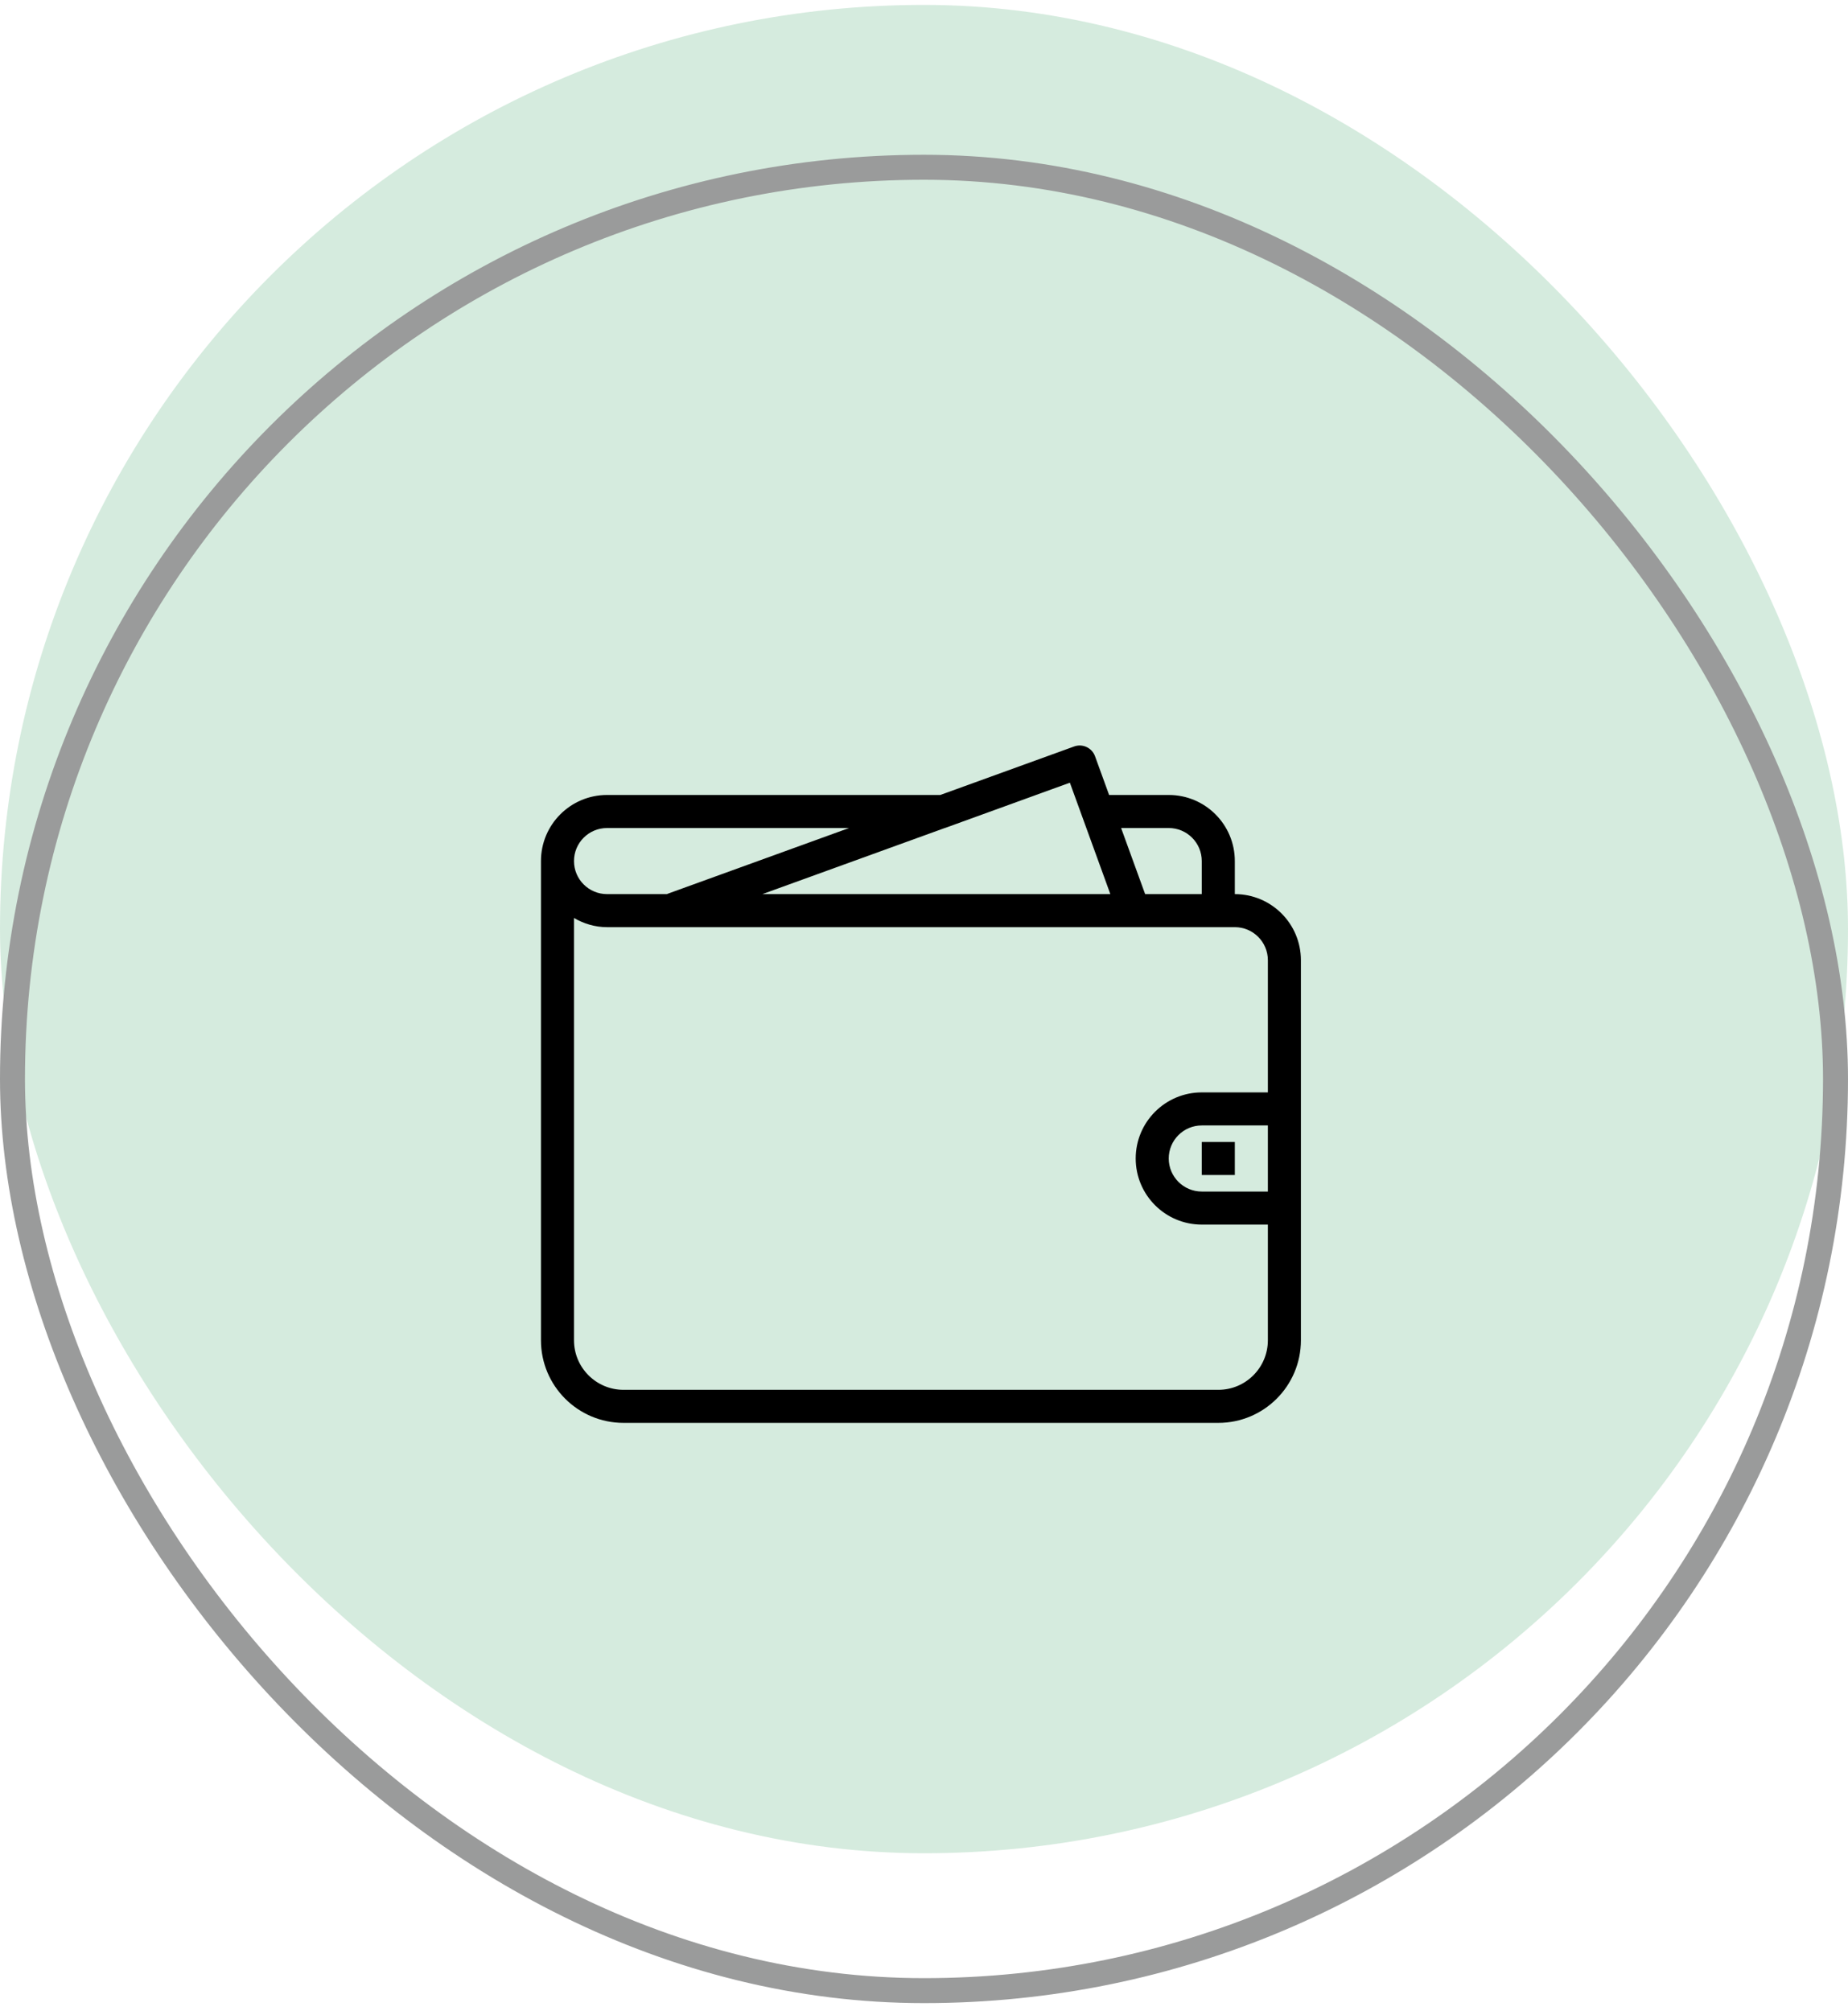 <svg width="148" height="161" viewBox="0 0 148 161" fill="none" xmlns="http://www.w3.org/2000/svg">
<rect y="0.393" width="148" height="148" rx="74" fill="#309D5D" fill-opacity="0.2"/>
<rect x="1" y="13.393" width="146" height="146" rx="73" stroke="#9A9B9B" stroke-width="2"/>
<path fill-rule="evenodd" clip-rule="evenodd" d="M104.185 107.316C104.185 110.971 101.224 113.932 97.57 113.932H49.939C46.284 113.932 43.323 110.971 43.323 107.316V68.947C43.323 66.024 45.693 63.655 48.616 63.655H75.303L86.019 59.773C86.698 59.525 87.449 59.876 87.697 60.552L88.825 63.655H93.6C96.523 63.655 98.893 66.024 98.893 68.947V71.593C101.815 71.593 104.185 73.963 104.185 76.886V107.316ZM48.616 66.301C47.155 66.301 45.969 67.486 45.969 68.947C45.969 70.408 47.155 71.593 48.616 71.593H53.174H53.424C53.441 71.587 53.451 71.572 53.469 71.566L67.999 66.301H48.616ZM87.088 66.54L85.683 62.672L82.968 63.655H82.972L75.677 66.301H75.663L61.058 71.593H88.924L87.088 66.54ZM96.246 68.947C96.246 67.486 95.061 66.301 93.6 66.301H89.786L91.71 71.593H96.246V68.947ZM98.893 74.239H48.616C47.647 74.239 46.75 73.96 45.969 73.505V107.316C45.969 109.509 47.748 111.286 49.939 111.286H97.57C99.762 111.286 101.539 109.509 101.539 107.316V98.055H96.246C93.324 98.055 90.954 95.685 90.954 92.763C90.954 89.84 93.324 87.47 96.246 87.47H101.539V76.886C101.539 75.425 100.353 74.239 98.893 74.239ZM101.539 95.409V90.116H96.246C94.786 90.116 93.6 91.302 93.6 92.763C93.6 94.223 94.786 95.409 96.246 95.409H101.539ZM96.246 91.439H98.893V94.086H96.246V91.439Z" fill="black"/>
</svg>
